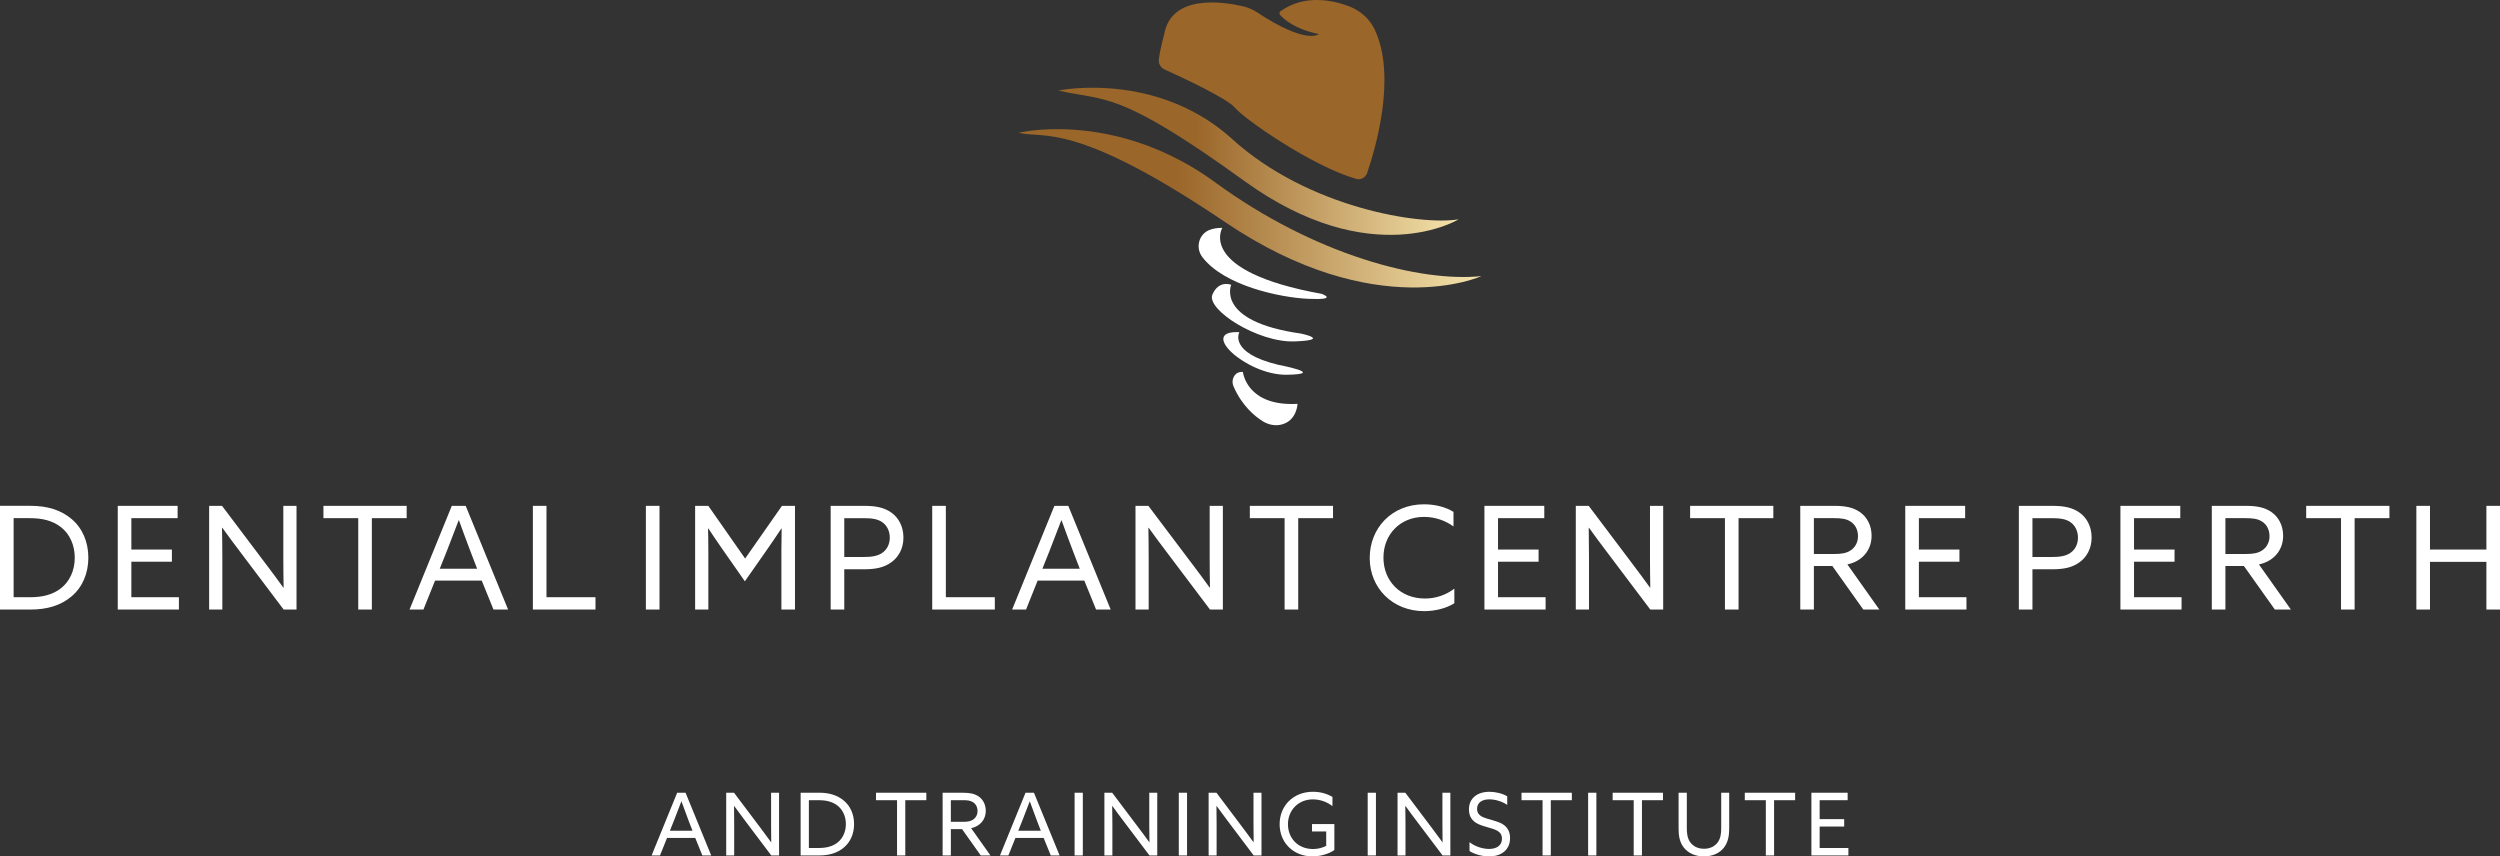 <?xml version="1.0" encoding="UTF-8"?>
<svg id="Layer_2" data-name="Layer 2" xmlns="http://www.w3.org/2000/svg" xmlns:xlink="http://www.w3.org/1999/xlink" viewBox="0 0 1161.9 398.02">
  <rect x="0" y="0" width="1161.9" height="398.02" fill="#333333" stroke="none"/>
  <defs>
    <style>
      .cls-1 {
        fill: url(#linear-gradient-2);
      }

      .cls-1, .cls-2, .cls-3 {
        fill-rule: evenodd;
      }

      .cls-4 {
        fill: #fff;
      }

      .cls-2 {
        fill: #9b6629;
      }

      .cls-3 {
        fill: url(#linear-gradient);
      }
    </style>
    <linearGradient id="linear-gradient" x1="506.92" y1="707.47" x2="657.55" y2="707.47" gradientTransform="translate(-134.22 -802.3) scale(1.24)" gradientUnits="userSpaceOnUse">
      <stop offset="0" stop-color="#9b6629"/>
      <stop offset=".33" stop-color="#9b6629"/>
      <stop offset="1" stop-color="#f7e7b0"/>
    </linearGradient>
    <linearGradient id="linear-gradient-2" x1="491.97" y1="725.1" x2="666.1" y2="725.1" xlink:href="#linear-gradient"/>
  </defs>
  <g id="Layer_1-2" data-name="Layer 1">
    <g id="Layer_1-2" data-name="Layer 1-2">
      <g id="_2210680707792" data-name=" 2210680707792">
        <g>
          <path class="cls-2" d="M595.12,5.23c-.57.4-.64,1.2-.2,1.7h0c1.79,2.03,6.9,6.63,18.03,8.9h0s-5.51,5.19-28.55-9.99h0c-2.06-1.36-4.35-2.37-6.76-2.93h0c-9.6-2.2-33.45-5.67-36.61,13.25h0s-1.83,6.5-2.45,11.37h0c-.26,1.98.79,3.9,2.61,4.72h0c7.78,3.53,29.33,13.56,32.83,17.88h0c4.04,4.96,35.21,26.85,56.2,33h0c2.16.64,4.45-.58,5.17-2.72h0c3.82-11.14,13.88-45.01,3.46-66.79h0c-2.38-4.95-6.66-8.72-11.79-10.66h0c-3.98-1.51-9.31-2.96-15.08-2.96h0c-5.51,0-11.4,1.33-16.86,5.21h0v.02Z"/>
          <path class="cls-3" d="M491.89,42.07c22.1,5.11,27.29-.69,86.42,42.04h0c59.15,42.75,99.62,17.82,99.62,17.82h0c-17.81,2.96-69.93-5.29-105.23-37.27h0c-22.22-20.16-48.5-23.89-64.92-23.89h0c-9.65,0-15.9,1.3-15.9,1.3h0Z"/>
          <path class="cls-1" d="M473.43,61.7c11.54,2.96,25.73-5.94,95.98,41.55h0c70.26,47.5,119.09,25.07,119.09,25.07h0c-28.04,2.96-77.19-9.56-123.7-43.54h0c-28.34-20.71-56.07-24.75-73.41-24.75h0c-11.1,0-17.95,1.67-17.95,1.67h0Z"/>
          <path class="cls-4" d="M568.09,105.89s-12.2,20.12,46.17,30.68c0,0,8.25,2.96-6.26,2.31-13.18-.61-39.15-6.1-49.24-19.45-3.26-4.32-1.61-10.67,3.46-12.6,1.53-.58,3.46-.94,5.88-.94h-.01Z"/>
          <path class="cls-4" d="M572.21,132.36s-7.41,17.07,32.49,22.68c0,0,14.19,2.98-2.96,3.63-17.16.67-41.24-14.85-38.26-21.76,2.96-6.93,8.73-4.55,8.73-4.55h0Z"/>
          <path class="cls-4" d="M576.01,154.38s-5.29,9.56,18.13,15.18c0,0,22.76,4.29,3.96,4.61-18.8.33-41.56-20.77-22.1-19.79h0Z"/>
          <path class="cls-4" d="M577.65,172.86s1.65,16.15,25.39,14.83c0,0-.22,7.63-7.24,9.57-3.04.83-6.29.17-8.95-1.49-3.73-2.35-9.65-7.21-13.55-16.18-.51-1.17-.62-2.48-.2-3.69.53-1.52,1.74-3.24,4.55-3.04h0Z"/>
        </g>
        <path class="cls-4" d="M0,283.29h14.24c7.66,0,13.98-1.86,19.04-6.13,5.05-4.26,7.78-10.72,7.78-17.97s-2.73-13.71-7.78-17.97c-5.06-4.26-11.39-6.13-19.04-6.13H0v48.19h0ZM13.85,277.56h-7.52v-36.74h7.52c5.66,0,10.52,1.07,14.51,4.2,3.99,3.13,6.39,8.25,6.39,14.18s-2.4,11.05-6.39,14.18-8.86,4.19-14.51,4.19h0Z"/>
        <polygon id="_1" data-name=" 1" class="cls-4" points="54.73 283.29 83.15 283.29 83.15 277.56 61.05 277.56 61.05 261.06 79.89 261.06 79.89 255.41 61.05 255.41 61.05 240.82 82.55 240.82 82.55 235.1 54.73 235.1 54.73 283.29"/>
        <path id="_2" data-name=" 2" class="cls-4" d="M97.2,283.29h6.13v-24.23c0-4.66-.07-9.52-.14-13.77h.14c2.73,3.79,5.52,7.58,8.32,11.24l20.17,26.76h5.99v-48.19h-6.13v24.23c0,4.66.06,9.51.14,13.77h-.14c-2.73-3.79-5.53-7.58-8.32-11.24l-20.17-26.76h-5.99v48.19Z"/>
        <polygon id="_3" data-name=" 3" class="cls-4" points="166.5 283.29 172.82 283.29 172.82 240.82 189 240.82 189 235.1 150.32 235.1 150.32 240.82 166.5 240.82 166.5 283.29"/>
        <path id="_4" data-name=" 4" class="cls-4" d="M190.34,283.29h6.46l5.4-13.45h21.7l5.45,13.45h6.79l-19.7-48.19h-6.46l-19.64,48.19h0ZM204.38,264.32l3.2-7.99c1.86-4.72,4.06-10.45,5.59-14.51h.14c1.46,4.06,3.59,9.86,5.32,14.38l3.12,8.13h-17.38.01Z"/>
        <polygon id="_5" data-name=" 5" class="cls-4" points="247.66 283.29 276.76 283.29 276.76 277.56 253.98 277.56 253.98 235.1 247.66 235.1 247.66 283.29"/>
        <polygon id="_6" data-name=" 6" class="cls-4" points="300.18 283.29 306.51 283.29 306.51 235.1 300.18 235.1 300.18 283.29"/>
        <path id="_7" data-name=" 7" class="cls-4" d="M323.08,283.29h6.13v-27.16c0-3.93-.06-7.58-.14-10.52h.14c2.14,3.2,4.26,6.4,6.46,9.52l10.51,15.04,10.52-15.04c2.2-3.12,4.32-6.32,6.46-9.52h.12c-.06,2.94-.12,6.6-.12,10.52v27.16h6.32v-48.19h-6.06l-17.11,24.49-17.11-24.49h-6.13v48.19h0Z"/>
        <path id="_8" data-name=" 8" class="cls-4" d="M386.06,283.29h6.32v-18.71h9.13c5.46,0,9.25-.79,12.65-3.19s5.72-6.4,5.72-11.58-2.32-9.31-5.72-11.65-7.19-3.06-12.65-3.06h-15.45v48.19h0ZM392.38,258.87v-18.04h8.99c3.73,0,6.39.33,8.58,1.8,2.2,1.46,3.59,4.13,3.59,7.25s-1.4,5.67-3.59,7.13c-2.2,1.47-4.85,1.86-8.58,1.86h-8.99Z"/>
        <path id="_9" data-name=" 9" class="cls-4" d="M836.7,283.29h6.32v-20.23h8.58l14.39,20.23h7.45l-14.85-20.97c6.93-1.46,11.25-6.66,11.25-13.31,0-4.99-2.26-8.84-5.46-11.04s-6.85-2.87-11.98-2.87h-15.71v48.19h0ZM843.02,257.47v-16.65h9.32c3.4,0,5.79.27,7.86,1.67s3.32,3.73,3.32,6.73c0,2.79-1.26,5.11-3.32,6.52-2.06,1.4-4.46,1.73-7.66,1.73h-9.52Z"/>
        <polygon id="_10" data-name=" 10" class="cls-4" points="885.49 283.29 913.93 283.29 913.93 277.56 891.82 277.56 891.82 261.06 910.67 261.06 910.67 255.41 891.82 255.41 891.82 240.82 913.32 240.82 913.32 235.1 885.49 235.1 885.49 283.29"/>
        <path id="_11" data-name=" 11" class="cls-4" d="M938.28,283.29h6.32v-18.71h9.13c5.46,0,9.25-.79,12.65-3.19s5.72-6.4,5.72-11.58-2.32-9.31-5.72-11.65-7.19-3.06-12.65-3.06h-15.45v48.19h0ZM944.6,258.87v-18.04h8.99c3.73,0,6.39.33,8.58,1.8,2.2,1.46,3.59,4.13,3.59,7.25s-1.4,5.67-3.59,7.13c-2.2,1.47-4.85,1.86-8.58,1.86h-8.99Z"/>
        <polygon id="_12" data-name=" 12" class="cls-4" points="985.49 283.29 1013.9 283.29 1013.9 277.56 991.81 277.56 991.81 261.06 1010.64 261.06 1010.64 255.41 991.81 255.41 991.81 240.82 1013.31 240.82 1013.31 235.1 985.49 235.1 985.49 283.29"/>
        <path id="_13" data-name=" 13" class="cls-4" d="M1027.96,283.29h6.32v-20.23h8.6l14.38,20.23h7.45l-14.85-20.97c6.93-1.46,11.25-6.66,11.25-13.31,0-4.99-2.26-8.84-5.46-11.04-3.19-2.2-6.85-2.87-11.98-2.87h-15.71v48.19h0ZM1034.28,257.47v-16.65h9.32c3.4,0,5.79.27,7.86,1.67s3.32,3.73,3.32,6.73c0,2.79-1.26,5.11-3.32,6.52-2.06,1.4-4.46,1.73-7.66,1.73h-9.52,0Z"/>
        <polygon id="_14" data-name=" 14" class="cls-4" points="1088.01 283.29 1094.33 283.29 1094.33 240.82 1110.51 240.82 1110.51 235.1 1071.83 235.1 1071.83 240.82 1088.01 240.82 1088.01 283.29"/>
        <polygon id="_15" data-name=" 15" class="cls-4" points="1123.03 283.29 1129.36 283.29 1129.36 261.13 1155.58 261.13 1155.58 283.29 1161.9 283.29 1161.9 235.1 1155.58 235.1 1155.58 255.41 1129.36 255.41 1129.36 235.1 1123.03 235.1 1123.03 283.29"/>
        <polygon id="_16" data-name=" 16" class="cls-4" points="433.26 283.29 462.35 283.29 462.35 277.56 439.59 277.56 439.59 235.1 433.26 235.1 433.26 283.29"/>
        <path id="_17" data-name=" 17" class="cls-4" d="M470.41,283.29h6.46l5.38-13.45h21.7l5.46,13.45h6.79l-19.7-48.19h-6.46l-19.64,48.19h0ZM484.46,264.32l3.2-7.99c1.86-4.72,4.06-10.45,5.59-14.51h.12c1.47,4.06,3.59,9.86,5.34,14.38l3.12,8.13h-17.38.01Z"/>
        <path id="_18" data-name=" 18" class="cls-4" d="M527.73,283.29h6.13v-24.23c0-4.66-.06-9.52-.14-13.77h.14c2.73,3.79,5.52,7.58,8.32,11.24l20.17,26.76h5.99v-48.19h-6.13v24.23c0,4.66.06,9.51.14,13.77h-.14c-2.73-3.79-5.52-7.58-8.32-11.24l-20.17-26.76h-5.99v48.19Z"/>
        <polygon id="_19" data-name=" 19" class="cls-4" points="597.03 283.29 603.36 283.29 603.36 240.82 619.54 240.82 619.54 235.1 580.87 235.1 580.87 240.82 597.03 240.82 597.03 283.29"/>
        <path id="_20" data-name=" 20" class="cls-4" d="M675.92,280.37v-6.79c-3.79,2.87-8.46,4.59-13.65,4.59-11.58,0-19.3-8.25-19.3-19.03s7.79-18.91,18.91-18.91c5.05,0,9.98,1.73,13.65,4.46v-6.79c-3.8-2.32-8.6-3.52-13.72-3.52-14.97,0-25.22,11.04-25.22,24.96s10.58,24.69,25.29,24.69c5.05,0,10.18-1.26,14.04-3.66h0Z"/>
        <polygon id="_21" data-name=" 21" class="cls-4" points="689.9 283.29 718.33 283.29 718.33 277.56 696.22 277.56 696.22 261.06 715.07 261.06 715.07 255.41 696.22 255.41 696.22 240.82 717.72 240.82 717.72 235.1 689.9 235.1 689.9 283.29"/>
        <path id="_22" data-name=" 22" class="cls-4" d="M732.37,283.29h6.13v-24.23c0-4.66-.06-9.52-.12-13.77h.12c2.73,3.79,5.53,7.58,8.32,11.24l20.17,26.76h5.99v-48.19h-6.13v24.23c0,4.66.07,9.51.14,13.77h-.14c-2.73-3.79-5.52-7.58-8.31-11.24l-20.17-26.76h-6v48.19Z"/>
        <polygon id="_23" data-name=" 23" class="cls-4" points="801.68 283.29 808.01 283.29 808.01 240.82 824.17 240.82 824.17 235.1 785.5 235.1 785.5 240.82 801.68 240.82 801.68 283.29"/>
        <line class="cls-4" y1="322.99" x2="1161.9" y2="324.84"/>
        <path class="cls-4" d="M302.84,397.58h3.9l3.26-8.13h13.13l3.3,8.13h4.11l-11.92-29.15h-3.9l-11.88,29.15h0ZM311.34,386.1l1.93-4.83c1.14-2.85,2.46-6.32,3.38-8.78h.09c.88,2.46,2.17,5.97,3.21,8.71l1.9,4.9h-10.51,0Z"/>
        <path id="_1-2" data-name=" 1-2" class="cls-4" d="M337.51,397.58h3.71v-14.65c0-2.82-.04-5.76-.07-8.34h.07c1.65,2.3,3.35,4.59,5.04,6.81l12.19,16.18h3.63v-29.15h-3.71v14.66c0,2.82.04,5.76.07,8.34h-.07c-1.65-2.3-3.35-4.59-5.04-6.81l-12.19-16.19h-3.63v29.15h0Z"/>
        <path id="_2-2" data-name=" 2-2" class="cls-4" d="M372.1,397.58h8.62c4.62,0,8.45-1.12,11.51-3.71,3.06-2.57,4.71-6.47,4.71-10.87s-1.64-8.29-4.71-10.87-6.89-3.71-11.51-3.71h-8.62v29.15h0ZM380.48,394.12h-4.55v-22.22h4.55c3.42,0,6.36.64,8.78,2.53,2.41,1.89,3.87,4.99,3.87,8.57s-1.46,6.68-3.87,8.58c-2.42,1.89-5.36,2.53-8.78,2.53h0Z"/>
        <polygon id="_3-2" data-name=" 3-2" class="cls-4" points="416.91 397.58 420.74 397.58 420.74 371.9 430.52 371.9 430.52 368.43 407.13 368.43 407.13 371.9 416.91 371.9 416.91 397.58"/>
        <path id="_4-2" data-name=" 4-2" class="cls-4" d="M438.09,397.58h3.83v-12.24h5.2l8.69,12.24h4.51l-8.98-12.67c4.19-.89,6.81-4.03,6.81-8.05,0-3.03-1.37-5.36-3.31-6.69-1.93-1.32-4.14-1.73-7.24-1.73h-9.51v29.15h0ZM441.92,381.96v-10.07h5.63c2.06,0,3.51.16,4.76,1s2.01,2.26,2.01,4.06c0,1.69-.77,3.1-2.01,3.95-1.25.84-2.69,1.05-4.63,1.05h-5.76Z"/>
        <path id="_5-2" data-name=" 5-2" class="cls-4" d="M464.76,397.58h3.9l3.26-8.13h13.13l3.3,8.13h4.11l-11.92-29.15h-3.92l-11.87,29.15h.01ZM473.25,386.1l1.93-4.83c1.12-2.85,2.46-6.32,3.38-8.78h.07c.89,2.46,2.19,5.97,3.22,8.71l1.89,4.9h-10.5,0Z"/>
        <polygon id="_6-2" data-name=" 6-2" class="cls-4" points="499.43 397.58 503.25 397.58 503.25 368.43 499.43 368.43 499.43 397.58"/>
        <path id="_7-2" data-name=" 7-2" class="cls-4" d="M513.28,397.58h3.71v-14.65c0-2.82-.05-5.76-.09-8.34h.09c1.64,2.3,3.33,4.59,5.03,6.81l12.2,16.18h3.62v-29.15h-3.71v14.66c0,2.82.05,5.76.09,8.34h-.09c-1.64-2.3-3.33-4.59-5.03-6.81l-12.2-16.19h-3.62v29.15h0Z"/>
        <polygon id="_8-2" data-name=" 8-2" class="cls-4" points="547.86 397.58 551.69 397.58 551.69 368.43 547.86 368.43 547.86 397.58"/>
        <path id="_9-2" data-name=" 9-2" class="cls-4" d="M561.72,397.58h3.71v-14.65c0-2.82-.04-5.76-.07-8.34h.07c1.65,2.3,3.35,4.59,5.04,6.81l12.19,16.18h3.63v-29.15h-3.71v14.66c0,2.82.04,5.76.07,8.34h-.07c-1.65-2.3-3.35-4.59-5.04-6.81l-12.19-16.19h-3.63v29.15h0Z"/>
        <path id="_10-2" data-name=" 10-2" class="cls-4" d="M609.77,386.42h6.6v6.69c-1.61.88-3.78,1.48-6.11,1.48-7.29,0-11.67-5.27-11.67-11.55s4.62-11.52,11.58-11.52c3.51,0,6.73,1.25,9.1,3.14v-4.26c-2.14-1.33-5.24-2.42-9.05-2.42-9.19,0-15.5,6.52-15.5,15.1s6.43,14.93,15.25,14.93c3.79,0,7.61-1.16,10.19-2.94v-12.08h-10.39v3.42h0Z"/>
        <polygon id="_11-2" data-name=" 11-2" class="cls-4" points="635.65 397.58 639.48 397.58 639.48 368.43 635.65 368.43 635.65 397.58"/>
        <path id="_12-2" data-name=" 12-2" class="cls-4" d="M649.51,397.58h3.71v-14.65c0-2.82-.05-5.76-.09-8.34h.09c1.64,2.3,3.33,4.59,5.03,6.81l12.2,16.18h3.62v-29.15h-3.69v14.66c0,2.82.04,5.76.07,8.34h-.07c-1.66-2.3-3.35-4.59-5.04-6.81l-12.2-16.19h-3.62v29.15h-.01Z"/>
        <path id="_13-2" data-name=" 13-2" class="cls-4" d="M682.97,391.38v4.15c2.58,1.65,6.16,2.49,9.14,2.49,5.8,0,9.71-3.17,9.71-8.53,0-2.98-1.25-5.24-3.74-6.64s-6.48-2.05-8.53-2.94c-2.06-.88-3.06-2.01-3.06-4.03,0-2.85,2.3-4.38,5.72-4.38,2.41,0,5.67.8,8.29,2.58v-3.99c-2.28-1.37-5.56-2.1-8.29-2.1-5.68,0-9.51,3.06-9.51,8.18,0,3.38,1.62,5.47,4.15,6.72,2.54,1.26,6.32,1.9,8.37,2.87,2.06.96,2.83,2.21,2.83,4.03,0,3.1-2.38,4.76-6,4.76-2.62,0-6.29-.93-9.07-3.15h0v-.02Z"/>
        <polygon id="_14-2" data-name=" 14-2" class="cls-4" points="716.92 397.58 720.75 397.58 720.75 371.9 730.53 371.9 730.53 368.43 707.14 368.43 707.14 371.9 716.92 371.9 716.92 397.58"/>
        <polygon id="_15-2" data-name=" 15-2" class="cls-4" points="738.1 397.58 741.93 397.58 741.93 368.43 738.1 368.43 738.1 397.58"/>
        <polygon id="_16-2" data-name=" 16-2" class="cls-4" points="759.28 397.58 763.11 397.58 763.11 371.9 772.89 371.9 772.89 368.43 749.5 368.43 749.5 371.9 759.28 371.9 759.28 397.58"/>
        <path id="_17-2" data-name=" 17-2" class="cls-4" d="M780.14,368.43v16.71c0,3.06.41,6.29,2.46,8.82,2.05,2.53,5.24,4.06,9.3,4.06s7.32-1.53,9.3-4.06,2.46-5.72,2.46-8.82v-16.71h-3.71v16.51c0,2.3-.25,4.63-1.57,6.48-1.33,1.85-3.47,3.05-6.41,3.05s-5.11-1.2-6.43-3.05c-1.33-1.85-1.57-4.19-1.57-6.48v-16.51h-3.83Z"/>
        <polygon id="_18-2" data-name=" 18-2" class="cls-4" points="820.69 397.58 824.52 397.58 824.52 371.9 834.3 371.9 834.3 368.43 810.91 368.43 810.91 371.9 820.69 371.9 820.69 397.58"/>
        <polygon id="_19-2" data-name=" 19-2" class="cls-4" points="841.87 397.58 859.06 397.58 859.06 394.12 845.7 394.12 845.7 384.14 857.1 384.14 857.1 380.7 845.7 380.7 845.7 371.9 858.71 371.9 858.71 368.43 841.87 368.43 841.87 397.58"/>
      </g>
    </g>
  </g>
</svg>